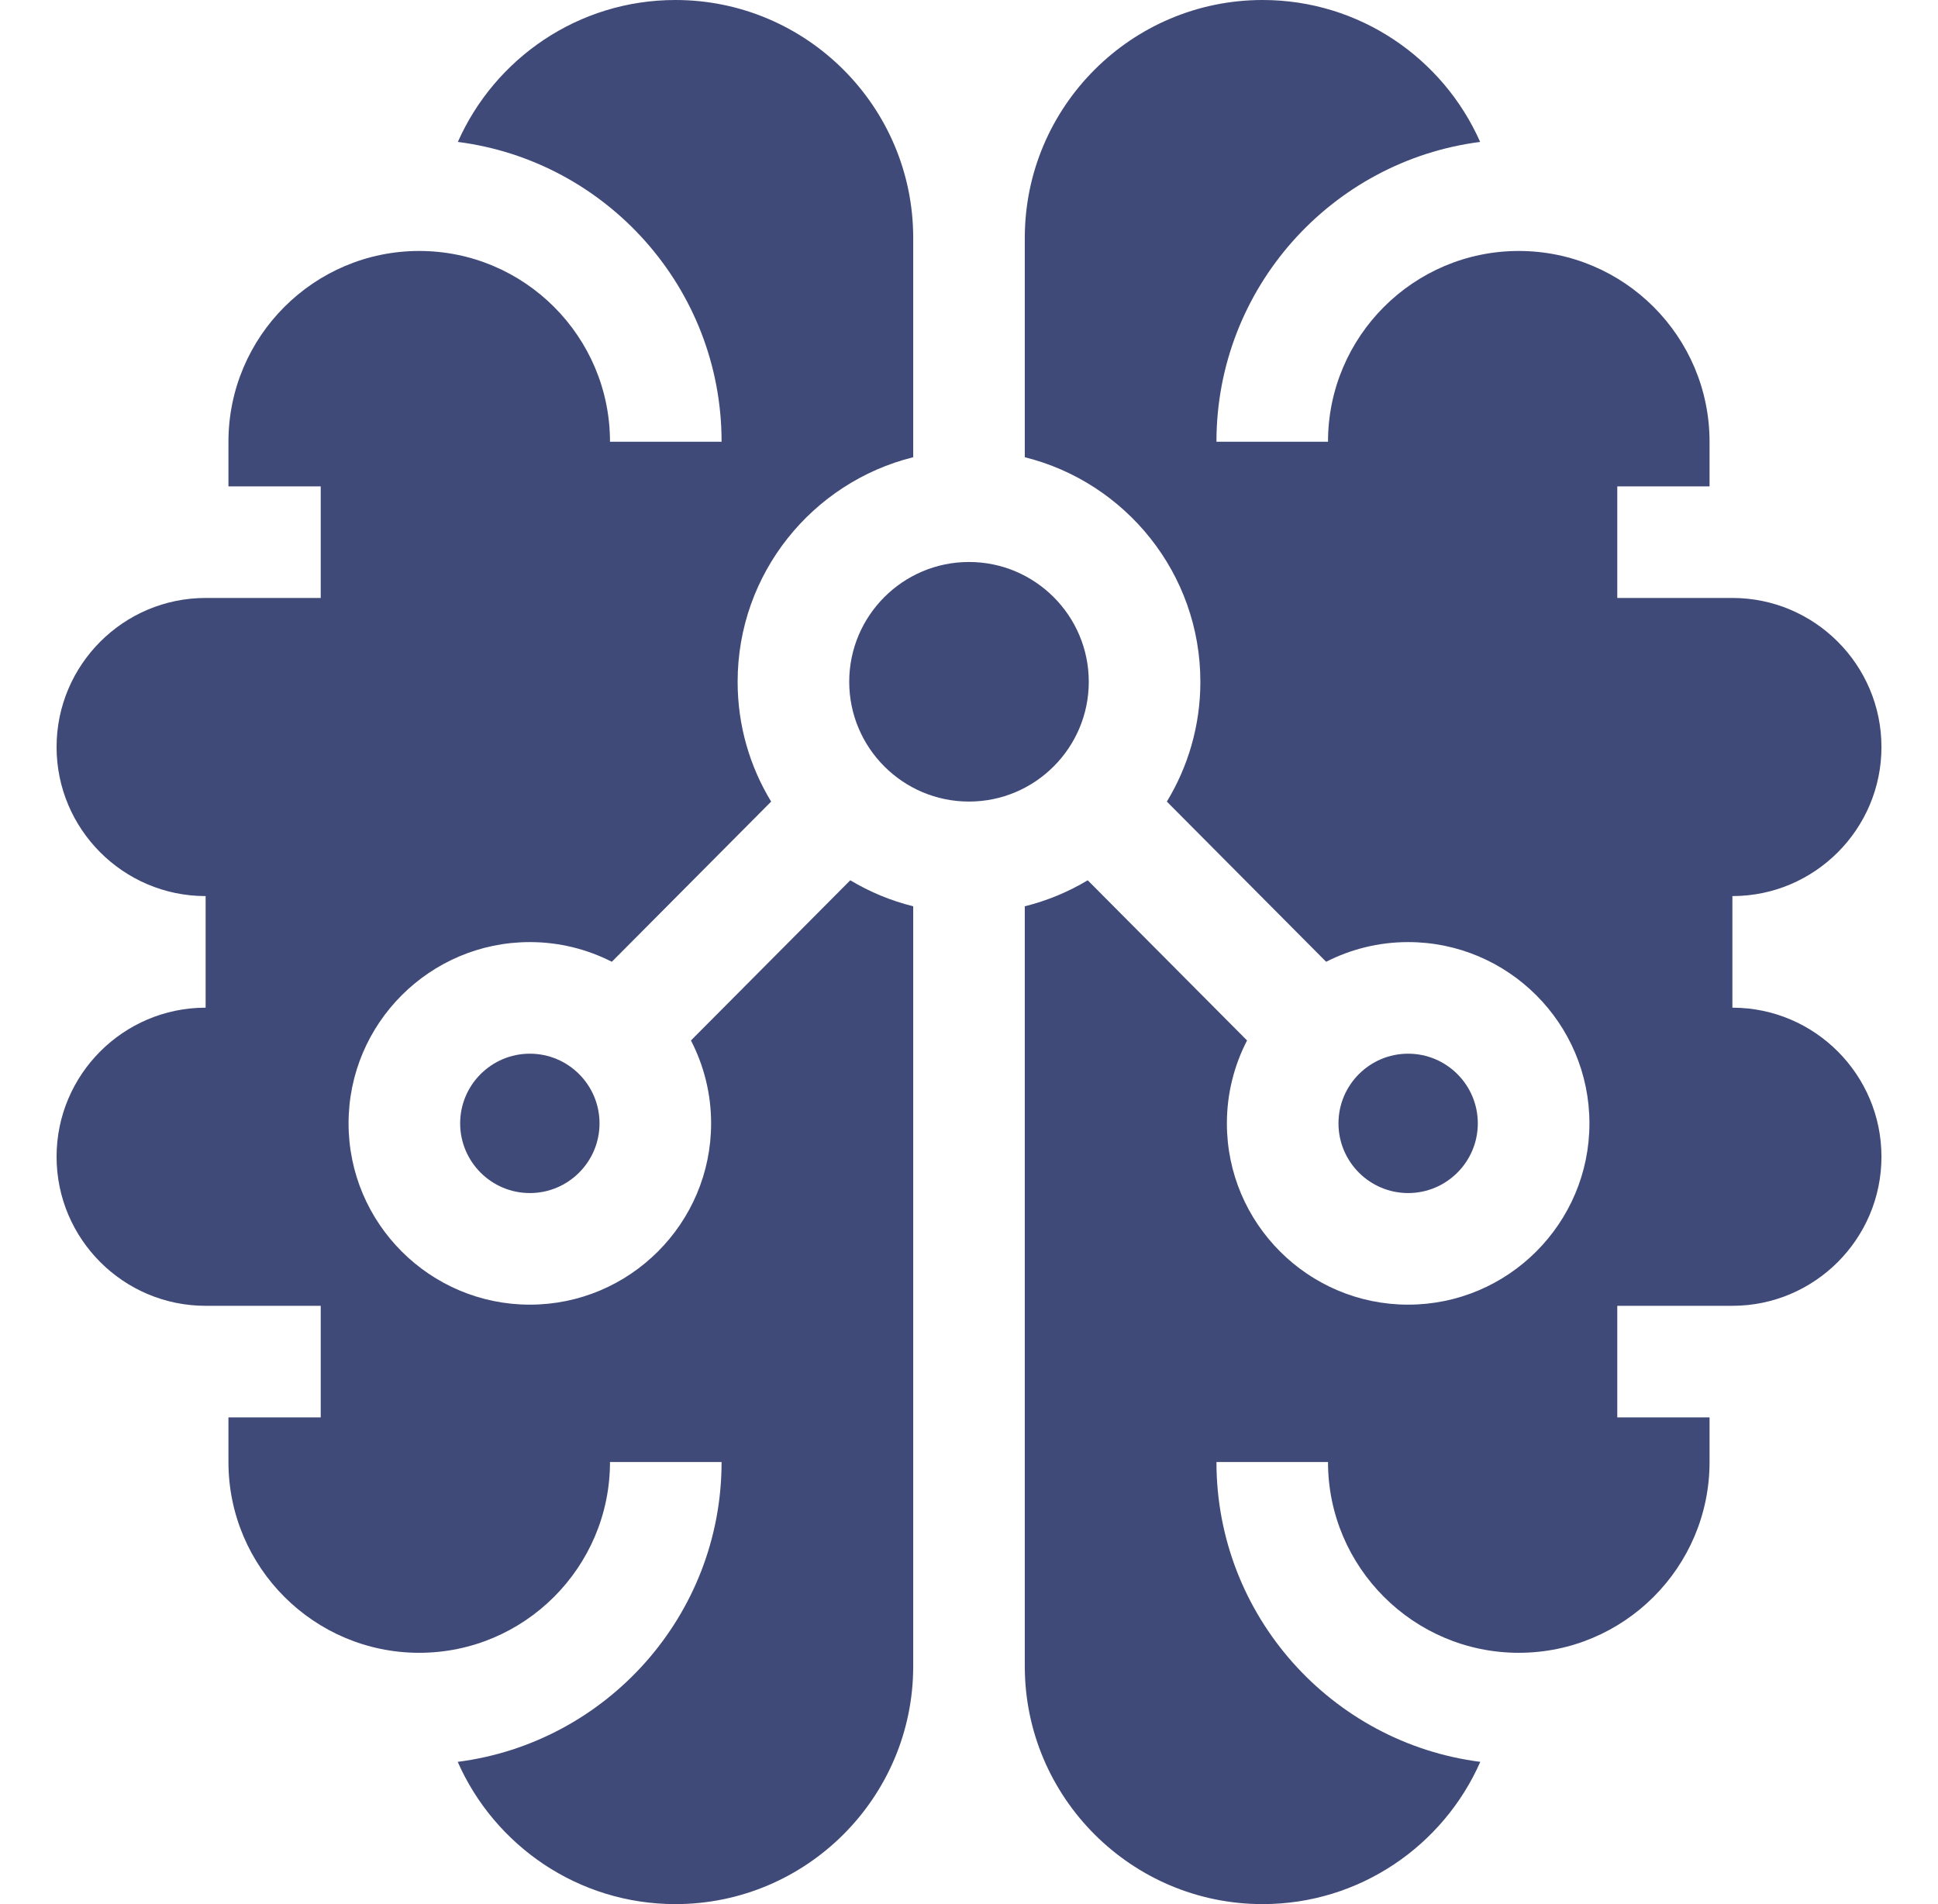 <svg xmlns="http://www.w3.org/2000/svg" width="57" height="56" viewBox="0 0 57 56" fill="none"><path d="M26.859 6.986C26.855 3.133 23.719 0 19.865 0C17.011 0 14.553 1.718 13.466 4.174C17.835 4.734 21.223 8.473 21.223 12.992H17.941C17.941 9.898 15.424 7.381 12.33 7.381C9.236 7.381 6.719 9.898 6.719 12.992V14.304H9.433V17.586H6.048C3.63 17.586 1.664 19.553 1.664 21.97C1.664 24.383 3.623 26.347 6.034 26.354C6.039 26.354 6.043 26.354 6.048 26.354V26.355V29.636V29.636C6.043 29.636 6.039 29.636 6.034 29.636C3.623 29.643 1.664 31.607 1.664 34.02C1.664 36.437 3.63 38.404 6.048 38.404H9.433V41.686H6.719V42.998C6.719 46.092 9.236 48.609 12.33 48.609C15.424 48.609 17.941 46.092 17.941 42.998H21.223C21.223 47.518 17.832 51.258 13.462 51.816C14.546 54.277 17.007 56 19.865 56C23.719 56 26.855 52.867 26.859 49.014C26.859 49.011 26.859 49.008 26.859 49.005H26.859V26.654C26.199 26.49 25.577 26.23 25.008 25.889L20.322 30.6C20.7 31.332 20.915 32.16 20.915 33.038C20.915 35.978 18.523 38.37 15.584 38.37C12.644 38.37 10.252 35.978 10.252 33.038C10.252 30.099 12.644 27.707 15.584 27.707C16.451 27.707 17.271 27.917 17.995 28.286L22.681 23.575C22.055 22.547 21.695 21.34 21.695 20.051C21.695 16.864 23.897 14.183 26.859 13.447V6.995H26.859C26.859 6.992 26.859 6.989 26.859 6.986Z" fill="#404A78"></path><path d="M13.534 33.038C13.534 34.169 14.454 35.088 15.584 35.088C16.714 35.088 17.633 34.169 17.633 33.038C17.633 31.908 16.714 30.989 15.584 30.989C14.454 30.989 13.534 31.908 13.534 33.038Z" fill="#404A78"></path><path d="M50.966 29.636C50.962 29.636 50.957 29.636 50.953 29.636V29.636V26.355V26.354C50.957 26.354 50.962 26.354 50.966 26.354C53.377 26.347 55.337 24.383 55.337 21.97C55.337 19.553 53.37 17.586 50.953 17.586H47.567V14.305H50.281V12.992C50.281 9.898 47.764 7.381 44.67 7.381C41.576 7.381 39.059 9.898 39.059 12.992H35.778C35.778 8.473 39.166 4.734 43.534 4.174C42.447 1.718 39.989 0 37.136 0C33.282 0 30.146 3.133 30.141 6.986C30.141 6.989 30.141 6.992 30.141 6.995V13.447C33.103 14.184 35.305 16.864 35.305 20.051C35.305 21.34 34.944 22.547 34.319 23.575L39.004 28.286C39.729 27.917 40.548 27.707 41.416 27.707C44.356 27.707 46.748 30.099 46.748 33.038C46.748 35.978 44.356 38.37 41.416 38.37C38.477 38.37 36.085 35.978 36.085 33.038C36.085 32.16 36.3 31.332 36.678 30.6L31.992 25.889C31.423 26.23 30.801 26.49 30.141 26.654V49.005C30.141 49.008 30.141 49.011 30.141 49.014C30.146 52.867 33.282 56 37.136 56C39.993 56 42.454 54.277 43.538 51.816C39.168 51.258 35.778 47.518 35.778 42.998H39.059C39.059 46.092 41.576 48.609 44.67 48.609C47.764 48.609 50.281 46.092 50.281 42.998V41.686H47.567V38.404H50.953C53.37 38.404 55.337 36.437 55.337 34.02C55.337 31.607 53.377 29.643 50.966 29.636Z" fill="#404A78"></path><path d="M43.465 33.038C43.465 31.908 42.546 30.989 41.416 30.989C40.286 30.989 39.367 31.908 39.367 33.038C39.367 34.168 40.286 35.088 41.416 35.088C42.546 35.088 43.465 34.169 43.465 33.038Z" fill="#404A78"></path><path d="M32.023 20.051C32.023 18.108 30.443 16.528 28.5 16.528C26.557 16.528 24.977 18.108 24.977 20.051C24.977 21.994 26.557 23.574 28.5 23.574C30.443 23.574 32.023 21.994 32.023 20.051Z" fill="#404A78"></path></svg>